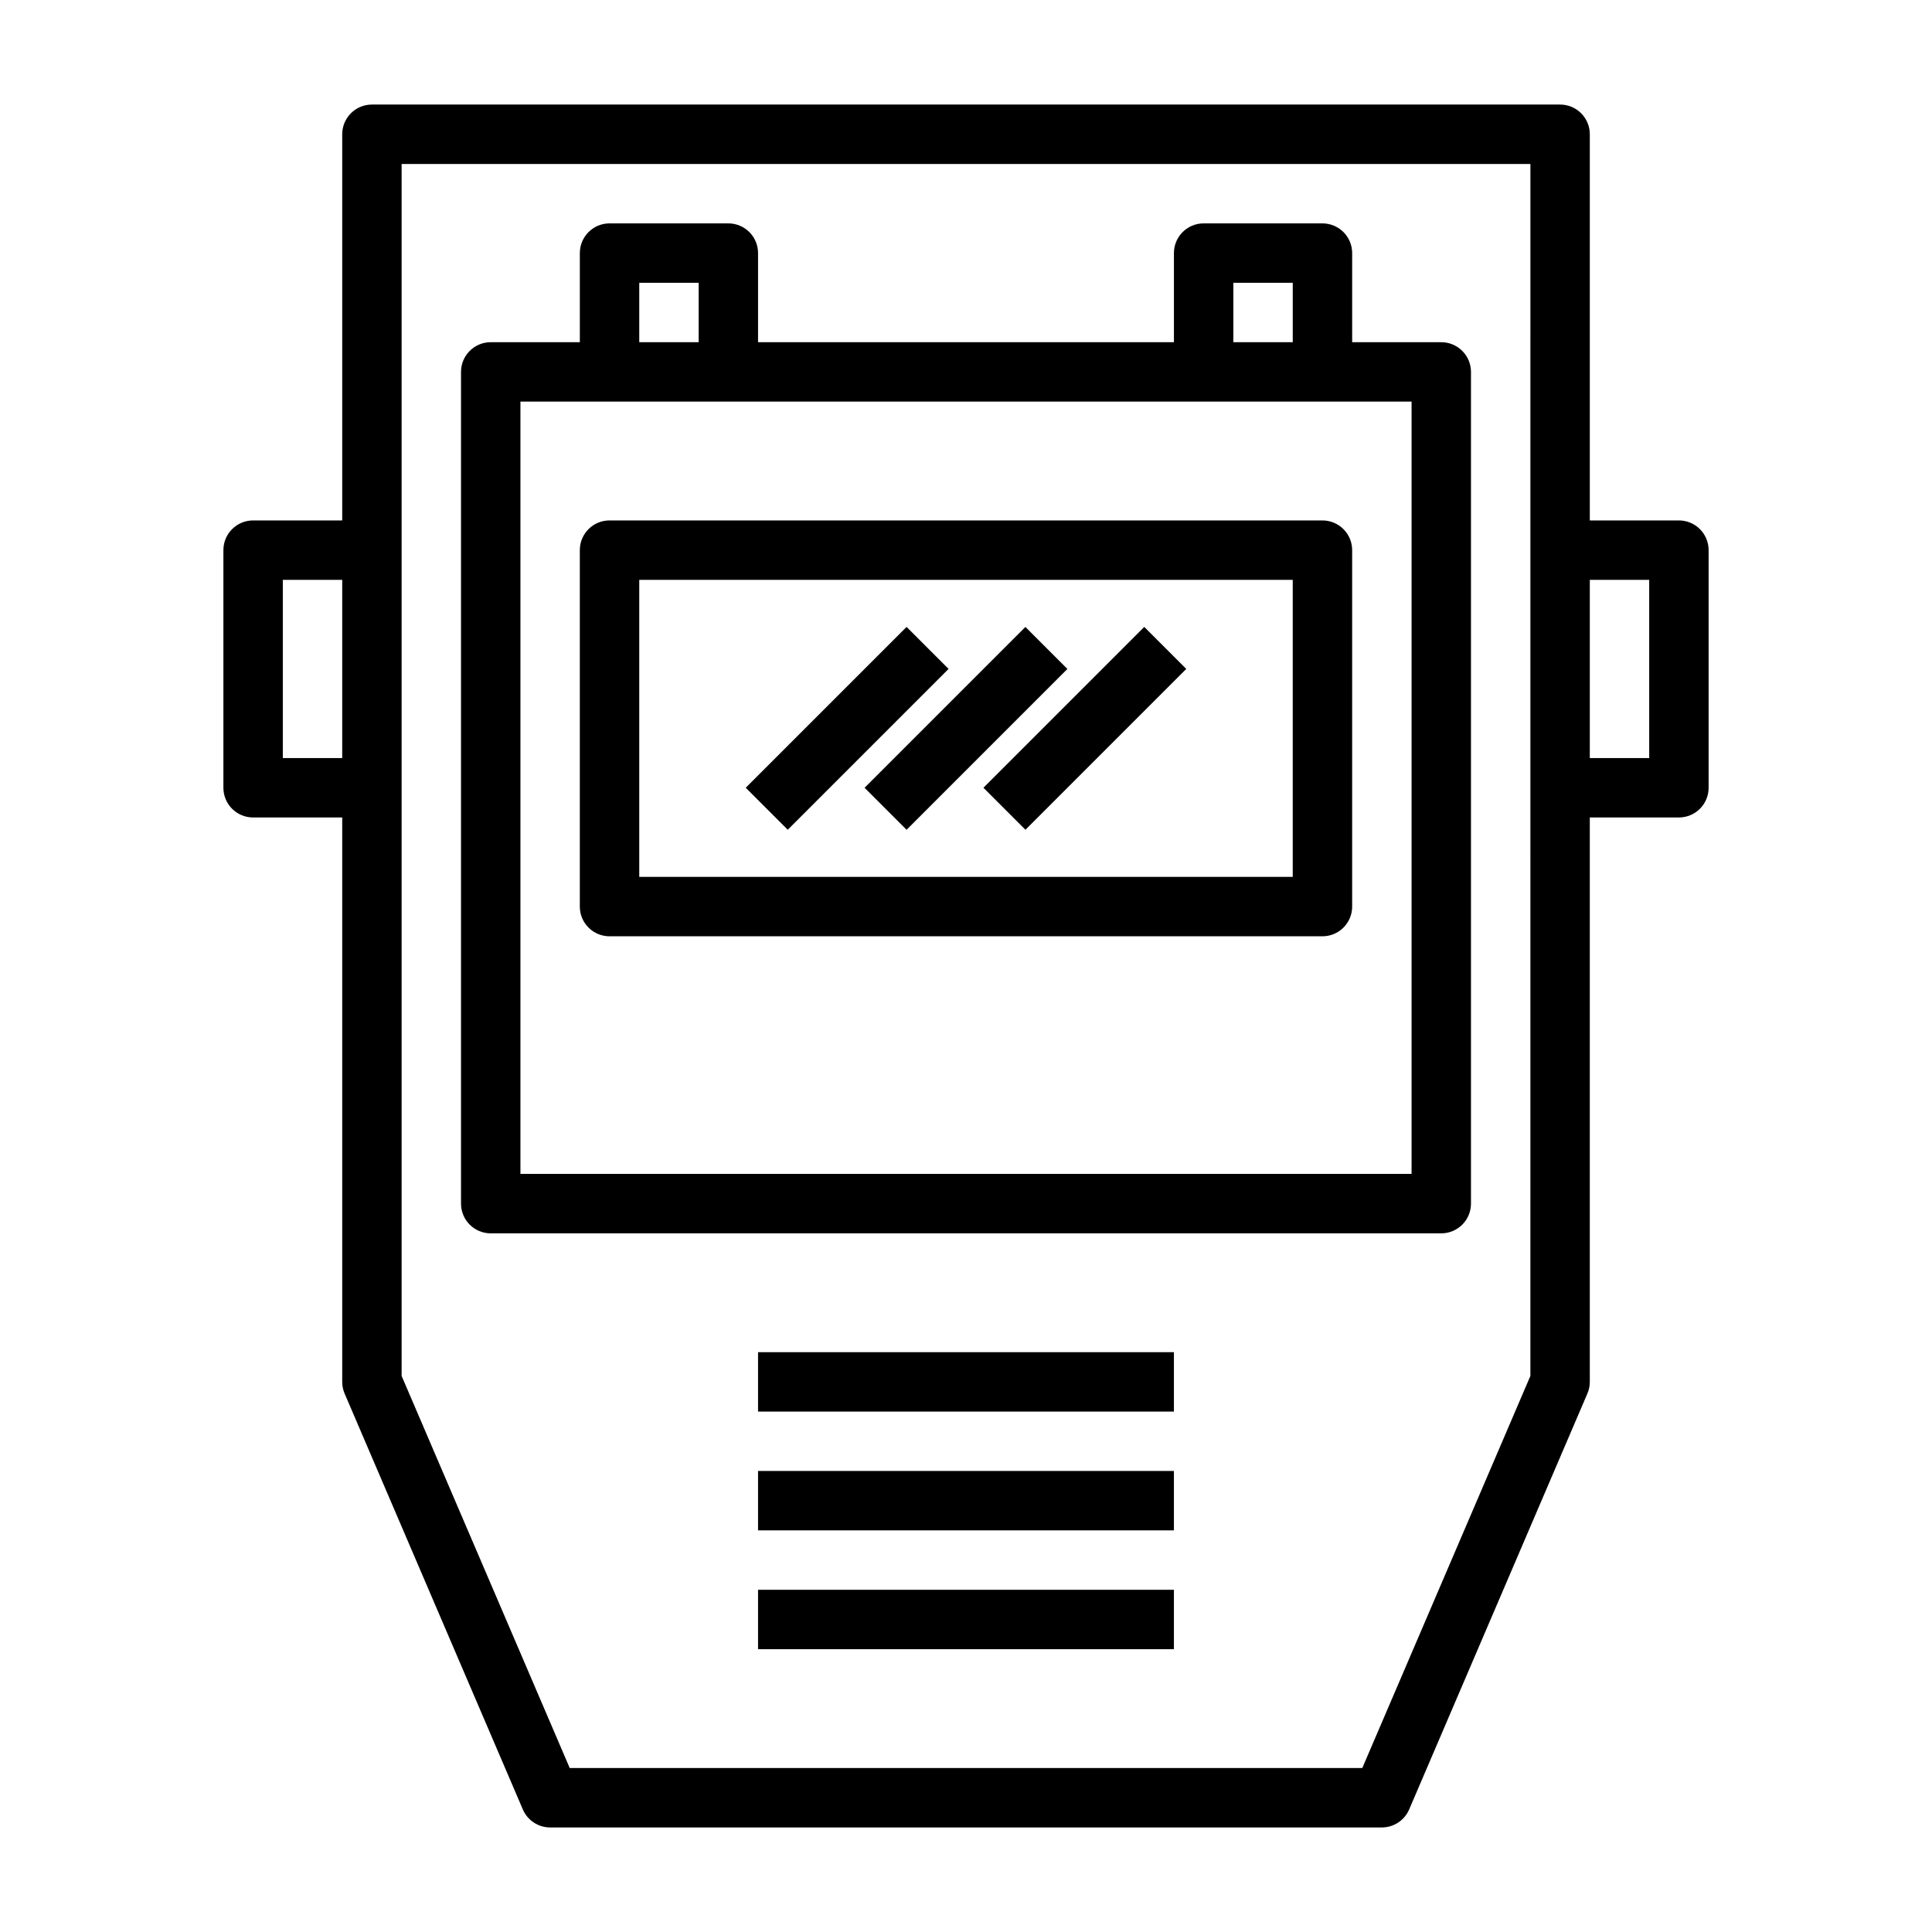 <?xml version="1.0" encoding="UTF-8"?>
<!-- Uploaded to: SVG Repo, www.svgrepo.com, Generator: SVG Repo Mixer Tools -->
<svg fill="#000000" width="800px" height="800px" version="1.1" viewBox="144 144 512 512" xmlns="http://www.w3.org/2000/svg">
 <g>
  <path d="m274.05 470.85h251.9c2.09 0 4.09-0.832 5.566-2.305 1.477-1.477 2.309-3.481 2.309-5.566v-220.42c0-2.09-0.832-4.09-2.309-5.566-1.477-1.477-3.477-2.305-5.566-2.305h-23.613v-23.617c0-2.09-0.832-4.09-2.309-5.566-1.473-1.477-3.477-2.305-5.566-2.305h-31.484c-4.348 0-7.875 3.523-7.875 7.871v23.617h-110.21v-23.617c0-2.09-0.828-4.09-2.305-5.566-1.477-1.477-3.481-2.305-5.566-2.305h-31.488c-4.348 0-7.871 3.523-7.871 7.871v23.617h-23.617c-4.348 0-7.871 3.523-7.871 7.871v220.42c0 2.086 0.828 4.09 2.305 5.566 1.477 1.473 3.477 2.305 5.566 2.305zm196.8-251.91h15.742v15.742l-15.742 0.004zm-157.44 0h15.742v15.742l-15.742 0.004zm-31.488 31.488h236.16v204.67h-236.16z"/>
  <path d="m494.46 281.92h-188.93c-4.348 0-7.871 3.523-7.871 7.871v94.465c0 2.09 0.828 4.09 2.305 5.566 1.477 1.477 3.477 2.305 5.566 2.305h188.93c2.09 0 4.094-0.828 5.566-2.305 1.477-1.477 2.309-3.477 2.309-5.566v-94.465c0-2.086-0.832-4.09-2.309-5.566-1.473-1.477-3.477-2.305-5.566-2.305zm-7.871 94.465h-173.18v-78.719h173.18z"/>
  <path d="m373.12 352.77 42.621-42.621 11.133 11.133-42.621 42.621z"/>
  <path d="m404.62 352.76 42.621-42.621 11.133 11.133-42.621 42.621z"/>
  <path d="m341.63 352.76 42.621-42.621 11.133 11.133-42.621 42.621z"/>
  <path d="m588.93 281.92h-23.613v-102.34c0-2.09-0.832-4.09-2.309-5.566-1.477-1.477-3.477-2.305-5.566-2.305h-314.88c-4.348 0-7.871 3.523-7.871 7.871v102.34h-23.617c-4.348 0-7.871 3.523-7.871 7.871v62.977c0 2.09 0.828 4.09 2.305 5.566 1.477 1.477 3.477 2.305 5.566 2.305h23.617v149.57c-0.004 1.066 0.211 2.121 0.637 3.102l47.23 110.21c1.242 2.894 4.086 4.769 7.234 4.773h220.42c3.148-0.004 5.992-1.879 7.234-4.773l47.23-110.21c0.426-0.98 0.641-2.035 0.641-3.102v-149.57h23.617-0.004c2.09 0 4.09-0.828 5.566-2.305 1.477-1.477 2.309-3.477 2.309-5.566v-62.977c0-2.086-0.832-4.09-2.309-5.566-1.477-1.477-3.477-2.305-5.566-2.305zm-369.98 62.977v-47.23h15.742v47.23zm330.62 163.74-44.547 103.91h-210.04l-44.547-103.91v-321.18h299.14zm31.488-163.74h-15.742v-47.23h15.742z"/>
  <path d="m344.89 502.34h110.21v15.742h-110.21z"/>
  <path d="m344.89 533.82h110.21v15.742h-110.21z"/>
  <path d="m344.89 565.31h110.21v15.742h-110.21z"/>
 </g>
</svg>